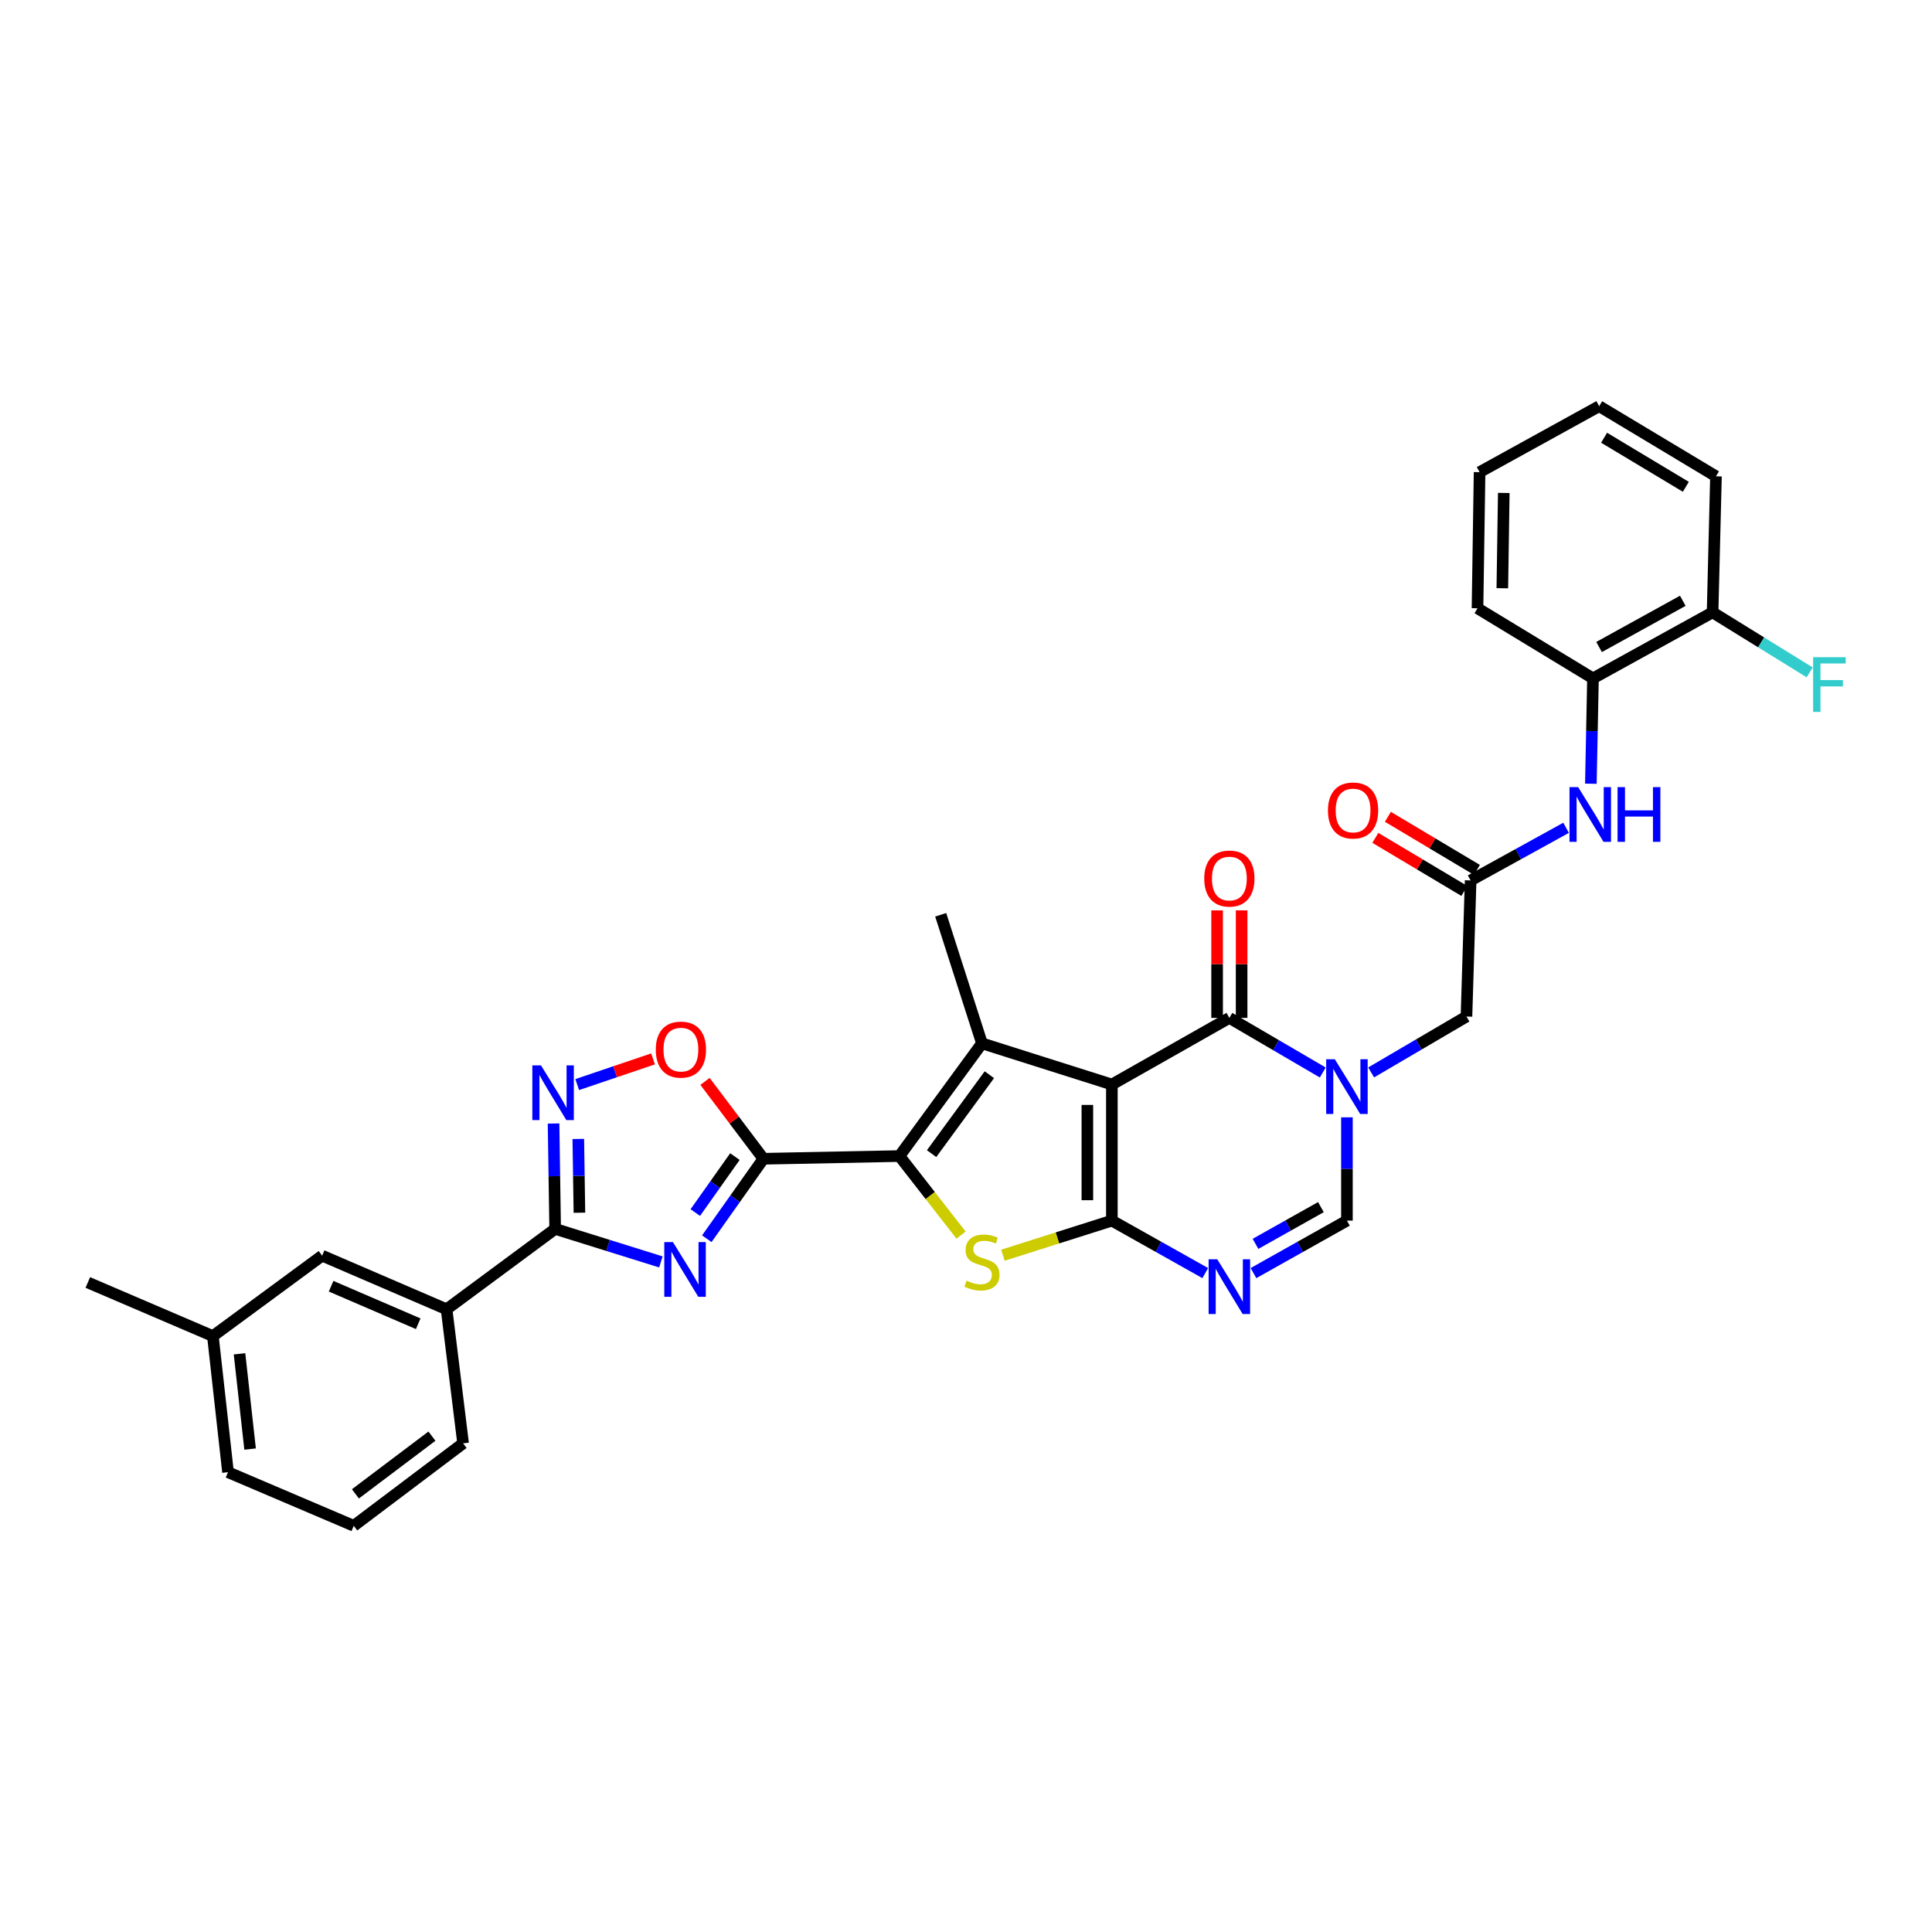 <?xml version='1.0' encoding='iso-8859-1'?>
<svg version='1.1' baseProfile='full'
              xmlns='http://www.w3.org/2000/svg'
                      xmlns:rdkit='http://www.rdkit.org/xml'
                      xmlns:xlink='http://www.w3.org/1999/xlink'
                  xml:space='preserve'
width='1000px' height='1000px' viewBox='0 0 1000 1000'>
<!-- END OF HEADER -->
<rect style='opacity:1.0;fill:#FFFFFF;stroke:none' width='1000' height='1000' x='0' y='0'> </rect>
<path class='bond-0' d='M 575.503,561.337 L 575.503,631.793' style='fill:none;fill-rule:evenodd;stroke:#000000;stroke-width:6px;stroke-linecap:butt;stroke-linejoin:miter;stroke-opacity:1' />
<path class='bond-0' d='M 562.817,571.905 L 562.817,621.225' style='fill:none;fill-rule:evenodd;stroke:#000000;stroke-width:6px;stroke-linecap:butt;stroke-linejoin:miter;stroke-opacity:1' />
<path class='bond-3' d='M 575.503,561.337 L 508.26,540.031' style='fill:none;fill-rule:evenodd;stroke:#000000;stroke-width:6px;stroke-linecap:butt;stroke-linejoin:miter;stroke-opacity:1' />
<path class='bond-6' d='M 575.503,561.337 L 636.318,526.859' style='fill:none;fill-rule:evenodd;stroke:#000000;stroke-width:6px;stroke-linecap:butt;stroke-linejoin:miter;stroke-opacity:1' />
<path class='bond-5' d='M 575.503,631.793 L 547.303,640.749' style='fill:none;fill-rule:evenodd;stroke:#000000;stroke-width:6px;stroke-linecap:butt;stroke-linejoin:miter;stroke-opacity:1' />
<path class='bond-5' d='M 547.303,640.749 L 519.104,649.704' style='fill:none;fill-rule:evenodd;stroke:#CCCC00;stroke-width:6px;stroke-linecap:butt;stroke-linejoin:miter;stroke-opacity:1' />
<path class='bond-8' d='M 575.503,631.793 L 599.668,645.37' style='fill:none;fill-rule:evenodd;stroke:#000000;stroke-width:6px;stroke-linecap:butt;stroke-linejoin:miter;stroke-opacity:1' />
<path class='bond-8' d='M 599.668,645.37 L 623.834,658.947' style='fill:none;fill-rule:evenodd;stroke:#0000FF;stroke-width:6px;stroke-linecap:butt;stroke-linejoin:miter;stroke-opacity:1' />
<path class='bond-1' d='M 465.55,598.373 L 508.26,540.031' style='fill:none;fill-rule:evenodd;stroke:#000000;stroke-width:6px;stroke-linecap:butt;stroke-linejoin:miter;stroke-opacity:1' />
<path class='bond-1' d='M 482.193,597.115 L 512.09,556.276' style='fill:none;fill-rule:evenodd;stroke:#000000;stroke-width:6px;stroke-linecap:butt;stroke-linejoin:miter;stroke-opacity:1' />
<path class='bond-2' d='M 465.55,598.373 L 395.143,599.775' style='fill:none;fill-rule:evenodd;stroke:#000000;stroke-width:6px;stroke-linecap:butt;stroke-linejoin:miter;stroke-opacity:1' />
<path class='bond-33' d='M 465.55,598.373 L 481.497,618.824' style='fill:none;fill-rule:evenodd;stroke:#000000;stroke-width:6px;stroke-linecap:butt;stroke-linejoin:miter;stroke-opacity:1' />
<path class='bond-33' d='M 481.497,618.824 L 497.443,639.276' style='fill:none;fill-rule:evenodd;stroke:#CCCC00;stroke-width:6px;stroke-linecap:butt;stroke-linejoin:miter;stroke-opacity:1' />
<path class='bond-4' d='M 395.143,599.775 L 380.494,620.467' style='fill:none;fill-rule:evenodd;stroke:#000000;stroke-width:6px;stroke-linecap:butt;stroke-linejoin:miter;stroke-opacity:1' />
<path class='bond-4' d='M 380.494,620.467 L 365.844,641.158' style='fill:none;fill-rule:evenodd;stroke:#0000FF;stroke-width:6px;stroke-linecap:butt;stroke-linejoin:miter;stroke-opacity:1' />
<path class='bond-4' d='M 380.395,598.652 L 370.14,613.136' style='fill:none;fill-rule:evenodd;stroke:#000000;stroke-width:6px;stroke-linecap:butt;stroke-linejoin:miter;stroke-opacity:1' />
<path class='bond-4' d='M 370.14,613.136 L 359.885,627.62' style='fill:none;fill-rule:evenodd;stroke:#0000FF;stroke-width:6px;stroke-linecap:butt;stroke-linejoin:miter;stroke-opacity:1' />
<path class='bond-12' d='M 395.143,599.775 L 380.028,579.752' style='fill:none;fill-rule:evenodd;stroke:#000000;stroke-width:6px;stroke-linecap:butt;stroke-linejoin:miter;stroke-opacity:1' />
<path class='bond-12' d='M 380.028,579.752 L 364.913,559.728' style='fill:none;fill-rule:evenodd;stroke:#FF0000;stroke-width:6px;stroke-linecap:butt;stroke-linejoin:miter;stroke-opacity:1' />
<path class='bond-22' d='M 508.26,540.031 L 486.905,473.493' style='fill:none;fill-rule:evenodd;stroke:#000000;stroke-width:6px;stroke-linecap:butt;stroke-linejoin:miter;stroke-opacity:1' />
<path class='bond-9' d='M 342.076,653.17 L 314.712,644.624' style='fill:none;fill-rule:evenodd;stroke:#0000FF;stroke-width:6px;stroke-linecap:butt;stroke-linejoin:miter;stroke-opacity:1' />
<path class='bond-9' d='M 314.712,644.624 L 287.348,636.078' style='fill:none;fill-rule:evenodd;stroke:#000000;stroke-width:6px;stroke-linecap:butt;stroke-linejoin:miter;stroke-opacity:1' />
<path class='bond-7' d='M 636.318,526.859 L 660.492,540.993' style='fill:none;fill-rule:evenodd;stroke:#000000;stroke-width:6px;stroke-linecap:butt;stroke-linejoin:miter;stroke-opacity:1' />
<path class='bond-7' d='M 660.492,540.993 L 684.666,555.127' style='fill:none;fill-rule:evenodd;stroke:#0000FF;stroke-width:6px;stroke-linecap:butt;stroke-linejoin:miter;stroke-opacity:1' />
<path class='bond-18' d='M 642.661,526.859 L 642.661,499.036' style='fill:none;fill-rule:evenodd;stroke:#000000;stroke-width:6px;stroke-linecap:butt;stroke-linejoin:miter;stroke-opacity:1' />
<path class='bond-18' d='M 642.661,499.036 L 642.661,471.213' style='fill:none;fill-rule:evenodd;stroke:#FF0000;stroke-width:6px;stroke-linecap:butt;stroke-linejoin:miter;stroke-opacity:1' />
<path class='bond-18' d='M 629.975,526.859 L 629.975,499.036' style='fill:none;fill-rule:evenodd;stroke:#000000;stroke-width:6px;stroke-linecap:butt;stroke-linejoin:miter;stroke-opacity:1' />
<path class='bond-18' d='M 629.975,499.036 L 629.975,471.213' style='fill:none;fill-rule:evenodd;stroke:#FF0000;stroke-width:6px;stroke-linecap:butt;stroke-linejoin:miter;stroke-opacity:1' />
<path class='bond-11' d='M 697.168,578.33 L 697.168,605.062' style='fill:none;fill-rule:evenodd;stroke:#0000FF;stroke-width:6px;stroke-linecap:butt;stroke-linejoin:miter;stroke-opacity:1' />
<path class='bond-11' d='M 697.168,605.062 L 697.168,631.793' style='fill:none;fill-rule:evenodd;stroke:#000000;stroke-width:6px;stroke-linecap:butt;stroke-linejoin:miter;stroke-opacity:1' />
<path class='bond-15' d='M 709.701,555.087 L 734.371,540.62' style='fill:none;fill-rule:evenodd;stroke:#0000FF;stroke-width:6px;stroke-linecap:butt;stroke-linejoin:miter;stroke-opacity:1' />
<path class='bond-15' d='M 734.371,540.62 L 759.04,526.154' style='fill:none;fill-rule:evenodd;stroke:#000000;stroke-width:6px;stroke-linecap:butt;stroke-linejoin:miter;stroke-opacity:1' />
<path class='bond-34' d='M 648.802,658.951 L 672.985,645.372' style='fill:none;fill-rule:evenodd;stroke:#0000FF;stroke-width:6px;stroke-linecap:butt;stroke-linejoin:miter;stroke-opacity:1' />
<path class='bond-34' d='M 672.985,645.372 L 697.168,631.793' style='fill:none;fill-rule:evenodd;stroke:#000000;stroke-width:6px;stroke-linecap:butt;stroke-linejoin:miter;stroke-opacity:1' />
<path class='bond-34' d='M 649.846,643.815 L 666.774,634.31' style='fill:none;fill-rule:evenodd;stroke:#0000FF;stroke-width:6px;stroke-linecap:butt;stroke-linejoin:miter;stroke-opacity:1' />
<path class='bond-34' d='M 666.774,634.31 L 683.702,624.805' style='fill:none;fill-rule:evenodd;stroke:#000000;stroke-width:6px;stroke-linecap:butt;stroke-linejoin:miter;stroke-opacity:1' />
<path class='bond-16' d='M 287.348,636.078 L 231.149,677.681' style='fill:none;fill-rule:evenodd;stroke:#000000;stroke-width:6px;stroke-linecap:butt;stroke-linejoin:miter;stroke-opacity:1' />
<path class='bond-35' d='M 287.348,636.078 L 286.933,608.804' style='fill:none;fill-rule:evenodd;stroke:#000000;stroke-width:6px;stroke-linecap:butt;stroke-linejoin:miter;stroke-opacity:1' />
<path class='bond-35' d='M 286.933,608.804 L 286.519,581.53' style='fill:none;fill-rule:evenodd;stroke:#0000FF;stroke-width:6px;stroke-linecap:butt;stroke-linejoin:miter;stroke-opacity:1' />
<path class='bond-35' d='M 299.908,627.703 L 299.618,608.611' style='fill:none;fill-rule:evenodd;stroke:#000000;stroke-width:6px;stroke-linecap:butt;stroke-linejoin:miter;stroke-opacity:1' />
<path class='bond-35' d='M 299.618,608.611 L 299.327,589.519' style='fill:none;fill-rule:evenodd;stroke:#0000FF;stroke-width:6px;stroke-linecap:butt;stroke-linejoin:miter;stroke-opacity:1' />
<path class='bond-10' d='M 298.763,561.378 L 318.39,554.729' style='fill:none;fill-rule:evenodd;stroke:#0000FF;stroke-width:6px;stroke-linecap:butt;stroke-linejoin:miter;stroke-opacity:1' />
<path class='bond-10' d='M 318.39,554.729 L 338.017,548.08' style='fill:none;fill-rule:evenodd;stroke:#FF0000;stroke-width:6px;stroke-linecap:butt;stroke-linejoin:miter;stroke-opacity:1' />
<path class='bond-13' d='M 761.197,455.705 L 759.04,526.154' style='fill:none;fill-rule:evenodd;stroke:#000000;stroke-width:6px;stroke-linecap:butt;stroke-linejoin:miter;stroke-opacity:1' />
<path class='bond-14' d='M 761.197,455.705 L 785.901,442.086' style='fill:none;fill-rule:evenodd;stroke:#000000;stroke-width:6px;stroke-linecap:butt;stroke-linejoin:miter;stroke-opacity:1' />
<path class='bond-14' d='M 785.901,442.086 L 810.604,428.468' style='fill:none;fill-rule:evenodd;stroke:#0000FF;stroke-width:6px;stroke-linecap:butt;stroke-linejoin:miter;stroke-opacity:1' />
<path class='bond-20' d='M 764.445,450.257 L 741.406,436.519' style='fill:none;fill-rule:evenodd;stroke:#000000;stroke-width:6px;stroke-linecap:butt;stroke-linejoin:miter;stroke-opacity:1' />
<path class='bond-20' d='M 741.406,436.519 L 718.366,422.782' style='fill:none;fill-rule:evenodd;stroke:#FF0000;stroke-width:6px;stroke-linecap:butt;stroke-linejoin:miter;stroke-opacity:1' />
<path class='bond-20' d='M 757.949,461.153 L 734.909,447.416' style='fill:none;fill-rule:evenodd;stroke:#000000;stroke-width:6px;stroke-linecap:butt;stroke-linejoin:miter;stroke-opacity:1' />
<path class='bond-20' d='M 734.909,447.416 L 711.869,433.678' style='fill:none;fill-rule:evenodd;stroke:#FF0000;stroke-width:6px;stroke-linecap:butt;stroke-linejoin:miter;stroke-opacity:1' />
<path class='bond-17' d='M 823.43,405.651 L 823.976,378.387' style='fill:none;fill-rule:evenodd;stroke:#0000FF;stroke-width:6px;stroke-linecap:butt;stroke-linejoin:miter;stroke-opacity:1' />
<path class='bond-17' d='M 823.976,378.387 L 824.521,351.123' style='fill:none;fill-rule:evenodd;stroke:#000000;stroke-width:6px;stroke-linecap:butt;stroke-linejoin:miter;stroke-opacity:1' />
<path class='bond-19' d='M 231.149,677.681 L 166.739,649.934' style='fill:none;fill-rule:evenodd;stroke:#000000;stroke-width:6px;stroke-linecap:butt;stroke-linejoin:miter;stroke-opacity:1' />
<path class='bond-19' d='M 216.468,685.17 L 171.382,665.747' style='fill:none;fill-rule:evenodd;stroke:#000000;stroke-width:6px;stroke-linecap:butt;stroke-linejoin:miter;stroke-opacity:1' />
<path class='bond-25' d='M 231.149,677.681 L 239.698,747.08' style='fill:none;fill-rule:evenodd;stroke:#000000;stroke-width:6px;stroke-linecap:butt;stroke-linejoin:miter;stroke-opacity:1' />
<path class='bond-21' d='M 824.521,351.123 L 886.429,316.948' style='fill:none;fill-rule:evenodd;stroke:#000000;stroke-width:6px;stroke-linecap:butt;stroke-linejoin:miter;stroke-opacity:1' />
<path class='bond-21' d='M 827.676,334.891 L 871.012,310.969' style='fill:none;fill-rule:evenodd;stroke:#000000;stroke-width:6px;stroke-linecap:butt;stroke-linejoin:miter;stroke-opacity:1' />
<path class='bond-27' d='M 824.521,351.123 L 764.756,314.841' style='fill:none;fill-rule:evenodd;stroke:#000000;stroke-width:6px;stroke-linecap:butt;stroke-linejoin:miter;stroke-opacity:1' />
<path class='bond-24' d='M 166.739,649.934 L 110.188,691.558' style='fill:none;fill-rule:evenodd;stroke:#000000;stroke-width:6px;stroke-linecap:butt;stroke-linejoin:miter;stroke-opacity:1' />
<path class='bond-23' d='M 886.429,316.948 L 911.562,332.487' style='fill:none;fill-rule:evenodd;stroke:#000000;stroke-width:6px;stroke-linecap:butt;stroke-linejoin:miter;stroke-opacity:1' />
<path class='bond-23' d='M 911.562,332.487 L 936.694,348.025' style='fill:none;fill-rule:evenodd;stroke:#33CCCC;stroke-width:6px;stroke-linecap:butt;stroke-linejoin:miter;stroke-opacity:1' />
<path class='bond-28' d='M 886.429,316.948 L 888.184,246.541' style='fill:none;fill-rule:evenodd;stroke:#000000;stroke-width:6px;stroke-linecap:butt;stroke-linejoin:miter;stroke-opacity:1' />
<path class='bond-30' d='M 110.188,691.558 L 45.455,663.811' style='fill:none;fill-rule:evenodd;stroke:#000000;stroke-width:6px;stroke-linecap:butt;stroke-linejoin:miter;stroke-opacity:1' />
<path class='bond-37' d='M 110.188,691.558 L 118.018,762.008' style='fill:none;fill-rule:evenodd;stroke:#000000;stroke-width:6px;stroke-linecap:butt;stroke-linejoin:miter;stroke-opacity:1' />
<path class='bond-37' d='M 123.971,700.724 L 129.452,750.039' style='fill:none;fill-rule:evenodd;stroke:#000000;stroke-width:6px;stroke-linecap:butt;stroke-linejoin:miter;stroke-opacity:1' />
<path class='bond-26' d='M 239.698,747.08 L 183.104,789.755' style='fill:none;fill-rule:evenodd;stroke:#000000;stroke-width:6px;stroke-linecap:butt;stroke-linejoin:miter;stroke-opacity:1' />
<path class='bond-26' d='M 223.571,743.352 L 183.956,773.224' style='fill:none;fill-rule:evenodd;stroke:#000000;stroke-width:6px;stroke-linecap:butt;stroke-linejoin:miter;stroke-opacity:1' />
<path class='bond-29' d='M 183.104,789.755 L 118.018,762.008' style='fill:none;fill-rule:evenodd;stroke:#000000;stroke-width:6px;stroke-linecap:butt;stroke-linejoin:miter;stroke-opacity:1' />
<path class='bond-31' d='M 764.756,314.841 L 765.827,244.385' style='fill:none;fill-rule:evenodd;stroke:#000000;stroke-width:6px;stroke-linecap:butt;stroke-linejoin:miter;stroke-opacity:1' />
<path class='bond-31' d='M 777.601,304.466 L 778.351,255.146' style='fill:none;fill-rule:evenodd;stroke:#000000;stroke-width:6px;stroke-linecap:butt;stroke-linejoin:miter;stroke-opacity:1' />
<path class='bond-36' d='M 888.184,246.541 L 827.735,210.245' style='fill:none;fill-rule:evenodd;stroke:#000000;stroke-width:6px;stroke-linecap:butt;stroke-linejoin:miter;stroke-opacity:1' />
<path class='bond-36' d='M 872.586,251.973 L 830.272,226.566' style='fill:none;fill-rule:evenodd;stroke:#000000;stroke-width:6px;stroke-linecap:butt;stroke-linejoin:miter;stroke-opacity:1' />
<path class='bond-32' d='M 765.827,244.385 L 827.735,210.245' style='fill:none;fill-rule:evenodd;stroke:#000000;stroke-width:6px;stroke-linecap:butt;stroke-linejoin:miter;stroke-opacity:1' />
<path  class='atom-5' d='M 348.316 642.913
L 357.596 657.913
Q 358.516 659.393, 359.996 662.073
Q 361.476 664.753, 361.556 664.913
L 361.556 642.913
L 365.316 642.913
L 365.316 671.233
L 361.436 671.233
L 351.476 654.833
Q 350.316 652.913, 349.076 650.713
Q 347.876 648.513, 347.516 647.833
L 347.516 671.233
L 343.836 671.233
L 343.836 642.913
L 348.316 642.913
' fill='#0000FF'/>
<path  class='atom-6' d='M 500.26 662.868
Q 500.58 662.988, 501.9 663.548
Q 503.22 664.108, 504.66 664.468
Q 506.14 664.788, 507.58 664.788
Q 510.26 664.788, 511.82 663.508
Q 513.38 662.188, 513.38 659.908
Q 513.38 658.348, 512.58 657.388
Q 511.82 656.428, 510.62 655.908
Q 509.42 655.388, 507.42 654.788
Q 504.9 654.028, 503.38 653.308
Q 501.9 652.588, 500.82 651.068
Q 499.78 649.548, 499.78 646.988
Q 499.78 643.428, 502.18 641.228
Q 504.62 639.028, 509.42 639.028
Q 512.7 639.028, 516.42 640.588
L 515.5 643.668
Q 512.1 642.268, 509.54 642.268
Q 506.78 642.268, 505.26 643.428
Q 503.74 644.548, 503.78 646.508
Q 503.78 648.028, 504.54 648.948
Q 505.34 649.868, 506.46 650.388
Q 507.62 650.908, 509.54 651.508
Q 512.1 652.308, 513.62 653.108
Q 515.14 653.908, 516.22 655.548
Q 517.34 657.148, 517.34 659.908
Q 517.34 663.828, 514.7 665.948
Q 512.1 668.028, 507.74 668.028
Q 505.22 668.028, 503.3 667.468
Q 501.42 666.948, 499.18 666.028
L 500.26 662.868
' fill='#CCCC00'/>
<path  class='atom-8' d='M 690.908 548.276
L 700.188 563.276
Q 701.108 564.756, 702.588 567.436
Q 704.068 570.116, 704.148 570.276
L 704.148 548.276
L 707.908 548.276
L 707.908 576.596
L 704.028 576.596
L 694.068 560.196
Q 692.908 558.276, 691.668 556.076
Q 690.468 553.876, 690.108 553.196
L 690.108 576.596
L 686.428 576.596
L 686.428 548.276
L 690.908 548.276
' fill='#0000FF'/>
<path  class='atom-9' d='M 630.058 651.801
L 639.338 666.801
Q 640.258 668.281, 641.738 670.961
Q 643.218 673.641, 643.298 673.801
L 643.298 651.801
L 647.058 651.801
L 647.058 680.121
L 643.178 680.121
L 633.218 663.721
Q 632.058 661.801, 630.818 659.601
Q 629.618 657.401, 629.258 656.721
L 629.258 680.121
L 625.578 680.121
L 625.578 651.801
L 630.058 651.801
' fill='#0000FF'/>
<path  class='atom-11' d='M 280.017 551.448
L 289.297 566.448
Q 290.217 567.928, 291.697 570.608
Q 293.177 573.288, 293.257 573.448
L 293.257 551.448
L 297.017 551.448
L 297.017 579.768
L 293.137 579.768
L 283.177 563.368
Q 282.017 561.448, 280.777 559.248
Q 279.577 557.048, 279.217 556.368
L 279.217 579.768
L 275.537 579.768
L 275.537 551.448
L 280.017 551.448
' fill='#0000FF'/>
<path  class='atom-13' d='M 339.434 543.276
Q 339.434 536.476, 342.794 532.676
Q 346.154 528.876, 352.434 528.876
Q 358.714 528.876, 362.074 532.676
Q 365.434 536.476, 365.434 543.276
Q 365.434 550.156, 362.034 554.076
Q 358.634 557.956, 352.434 557.956
Q 346.194 557.956, 342.794 554.076
Q 339.434 550.196, 339.434 543.276
M 352.434 554.756
Q 356.754 554.756, 359.074 551.876
Q 361.434 548.956, 361.434 543.276
Q 361.434 537.716, 359.074 534.916
Q 356.754 532.076, 352.434 532.076
Q 348.114 532.076, 345.754 534.876
Q 343.434 537.676, 343.434 543.276
Q 343.434 548.996, 345.754 551.876
Q 348.114 554.756, 352.434 554.756
' fill='#FF0000'/>
<path  class='atom-15' d='M 816.852 407.413
L 826.132 422.413
Q 827.052 423.893, 828.532 426.573
Q 830.012 429.253, 830.092 429.413
L 830.092 407.413
L 833.852 407.413
L 833.852 435.733
L 829.972 435.733
L 820.012 419.333
Q 818.852 417.413, 817.612 415.213
Q 816.412 413.013, 816.052 412.333
L 816.052 435.733
L 812.372 435.733
L 812.372 407.413
L 816.852 407.413
' fill='#0000FF'/>
<path  class='atom-15' d='M 837.252 407.413
L 841.092 407.413
L 841.092 419.453
L 855.572 419.453
L 855.572 407.413
L 859.412 407.413
L 859.412 435.733
L 855.572 435.733
L 855.572 422.653
L 841.092 422.653
L 841.092 435.733
L 837.252 435.733
L 837.252 407.413
' fill='#0000FF'/>
<path  class='atom-19' d='M 623.318 454.728
Q 623.318 447.928, 626.678 444.128
Q 630.038 440.328, 636.318 440.328
Q 642.598 440.328, 645.958 444.128
Q 649.318 447.928, 649.318 454.728
Q 649.318 461.608, 645.918 465.528
Q 642.518 469.408, 636.318 469.408
Q 630.078 469.408, 626.678 465.528
Q 623.318 461.648, 623.318 454.728
M 636.318 466.208
Q 640.638 466.208, 642.958 463.328
Q 645.318 460.408, 645.318 454.728
Q 645.318 449.168, 642.958 446.368
Q 640.638 443.528, 636.318 443.528
Q 631.998 443.528, 629.638 446.328
Q 627.318 449.128, 627.318 454.728
Q 627.318 460.448, 629.638 463.328
Q 631.998 466.208, 636.318 466.208
' fill='#FF0000'/>
<path  class='atom-21' d='M 687.347 419.503
Q 687.347 412.703, 690.707 408.903
Q 694.067 405.103, 700.347 405.103
Q 706.627 405.103, 709.987 408.903
Q 713.347 412.703, 713.347 419.503
Q 713.347 426.383, 709.947 430.303
Q 706.547 434.183, 700.347 434.183
Q 694.107 434.183, 690.707 430.303
Q 687.347 426.423, 687.347 419.503
M 700.347 430.983
Q 704.667 430.983, 706.987 428.103
Q 709.347 425.183, 709.347 419.503
Q 709.347 413.943, 706.987 411.143
Q 704.667 408.303, 700.347 408.303
Q 696.027 408.303, 693.667 411.103
Q 691.347 413.903, 691.347 419.503
Q 691.347 425.223, 693.667 428.103
Q 696.027 430.983, 700.347 430.983
' fill='#FF0000'/>
<path  class='atom-24' d='M 938.471 340.17
L 955.311 340.17
L 955.311 343.41
L 942.271 343.41
L 942.271 352.01
L 953.871 352.01
L 953.871 355.29
L 942.271 355.29
L 942.271 368.49
L 938.471 368.49
L 938.471 340.17
' fill='#33CCCC'/>
</svg>
